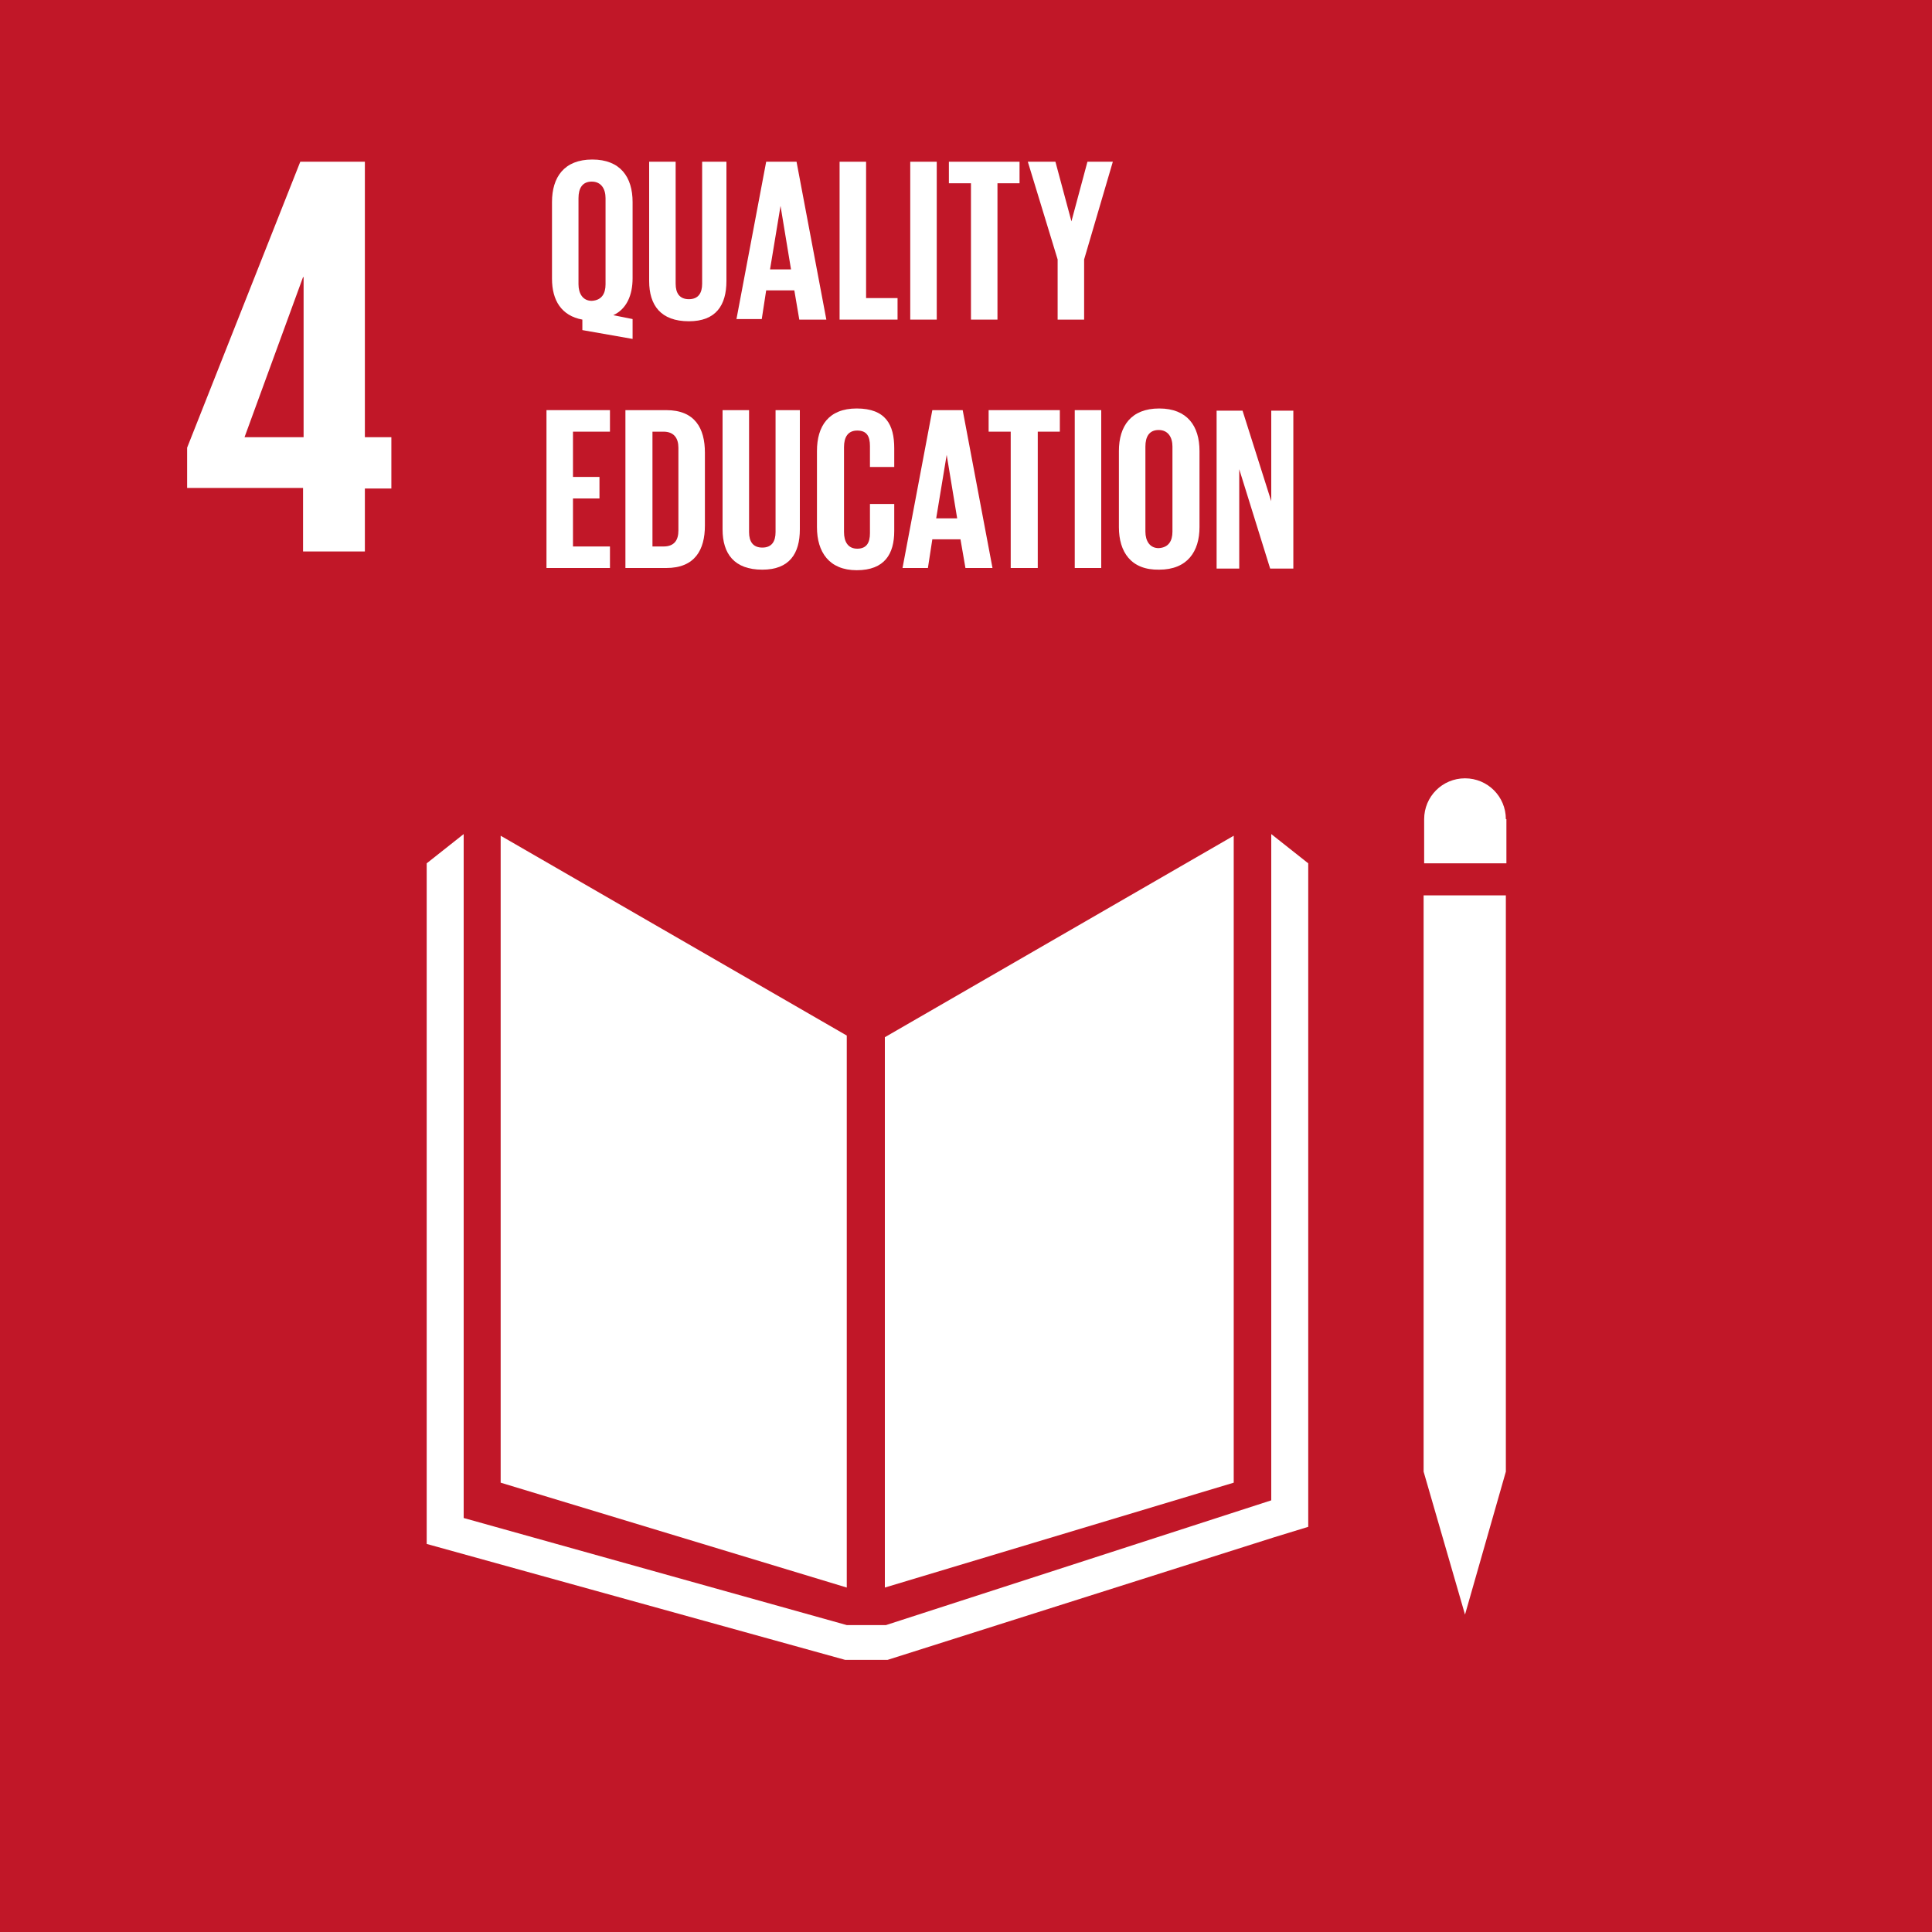 <svg width="350" height="350" viewBox="0 0 350 350" fill="none" xmlns="http://www.w3.org/2000/svg">
<path d="M350 0H0V350H350V0Z" fill="#C11728"/>
<path d="M54.9 99.9H66.1V88.5H70.9V79.2H66.1V29.3H54.4L33.9 81.1V88.4H54.9V99.9ZM44.3 79.2L54.9 50.2H55V79.2H44.3Z" fill="white"/>
<path d="M153.4 187.6L90.7 151.4V268.6L153.4 287.6V187.6Z" fill="white"/>
<path d="M160.3 187.9V287.6L223.5 268.6V151.4L160.3 187.9Z" fill="white"/>
<path d="M272.8 148.4C272.8 144.3 269.5 141 265.4 141C261.3 141 258 144.3 258 148.4V156.4H272.9V148.4H272.8Z" fill="white"/>
<path d="M259.8 266.6H257.9L265.4 292.5L272.8 266.6H270.9H272.8V162.2H270.9H269.1H267.1H263.4H261.6H259.8H257.9V266.6H259.8Z" fill="white"/>
<path d="M237 156.4L230.3 151.1V271.8L160.5 294.4H157.3H156.7H153.4L84 275V151.1L77.3 156.4V279.7L153.1 300.7H156.7H157.3H160.8L230.8 278.5L237 276.6V156.4Z" fill="white"/>
<path d="M105.5 59.8V57.9C101.7 57.2 100 54.4 100 50.5V36.6C100 32.1 102.2 28.9 107.3 28.9C112.4 28.9 114.6 32.1 114.6 36.6V50.4C114.6 53.5 113.5 56 111.1 57.1L114.6 57.8V61.4L105.5 59.8ZM109.7 51.5V35.9C109.7 34.2 108.9 32.9 107.2 32.9C105.5 32.9 104.8 34.1 104.8 35.9V51.5C104.8 53.2 105.6 54.5 107.2 54.5C109 54.4 109.7 53.2 109.7 51.5Z" fill="white"/>
<path d="M131.6 29.3V50.9C131.6 55.3 129.7 58.2 124.8 58.2C119.7 58.2 117.6 55.3 117.6 50.9V29.3H122.4V51.4C122.4 53.1 123.1 54.2 124.8 54.2C126.5 54.2 127.2 53.1 127.2 51.4V29.3H131.6Z" fill="white"/>
<path d="M133.4 57.9L138.8 29.3H144.3L149.7 57.9H144.8L143.9 52.6H138.8L138 57.8H133.4V57.9ZM139.5 48.8H143.3L141.4 37.3L139.5 48.8Z" fill="white"/>
<path d="M152.1 29.3H156.9V54H162.6V57.9H152.1V29.3Z" fill="white"/>
<path d="M164.9 29.3H169.7V57.9H164.9V29.3Z" fill="white"/>
<path d="M171.9 29.3H184.7V33.2H180.7V57.9H175.9V33.2H171.9V29.3Z" fill="white"/>
<path d="M196.4 47V57.9H191.6V47L186.2 29.3H191.2L194.1 40.1L197 29.3H201.6L196.4 47Z" fill="white"/>
<path d="M99 74.3H110.5V78.2H103.8V86.4H108.6V90.3H103.8V99H110.5V102.9H99V74.3Z" fill="white"/>
<path d="M127.7 82V95.2C127.7 99.6 125.9 102.9 120.7 102.9H113.3V74.3H120.7C125.9 74.3 127.7 77.6 127.7 82ZM120.2 99C122.2 99 122.9 97.8 122.9 96.1V81.1C122.9 79.4 122.1 78.2 120.2 78.2H118.2V99H120.2Z" fill="white"/>
<path d="M144.9 74.3V95.9C144.9 100.3 143 103.2 138.1 103.2C133 103.2 130.9 100.3 130.9 95.9V74.3H135.7V96.4C135.7 98.1 136.4 99.2 138.1 99.2C139.8 99.2 140.5 98.1 140.5 96.4V74.3H144.9Z" fill="white"/>
<path d="M148 95.5V81.7C148 77.2 150.1 74 155.2 74C160.5 74 162 77 162 81.2V84.6H157.6V80.8C157.6 79 157 78 155.3 78C153.6 78 152.9 79.2 152.9 81V96.4C152.9 98.1 153.6 99.4 155.3 99.4C157 99.4 157.6 98.3 157.6 96.6V91.3H162V96.2C162 100.3 160.3 103.3 155.2 103.3C150.2 103.3 148 100 148 95.5Z" fill="white"/>
<path d="M163.5 102.9L168.9 74.3H174.4L179.8 102.9H174.9L174 97.7H168.9L168.1 102.9H163.5ZM169.6 93.9H173.4L171.5 82.4L169.6 93.9Z" fill="white"/>
<path d="M179.2 74.3H192V78.2H188V102.9H183.1V78.2H179.1V74.3H179.2Z" fill="white"/>
<path d="M194.7 74.3H199.5V102.9H194.7V74.3Z" fill="white"/>
<path d="M202.7 95.5V81.7C202.7 77.2 204.9 74 210 74C215.1 74 217.3 77.2 217.3 81.7V95.5C217.3 99.9 215.1 103.2 210 103.2C204.9 103.3 202.7 100 202.7 95.5ZM212.4 96.3V80.9C212.4 79.2 211.6 77.9 209.9 77.9C208.2 77.9 207.5 79.1 207.5 80.9V96.3C207.5 98 208.3 99.3 209.9 99.3C211.7 99.2 212.4 98 212.4 96.3Z" fill="white"/>
<path d="M224.5 85V103H220.4V74.4H225.1L230.3 90.8V74.4H234.3V103H230.1L224.5 85Z" fill="white"/>
</svg>
